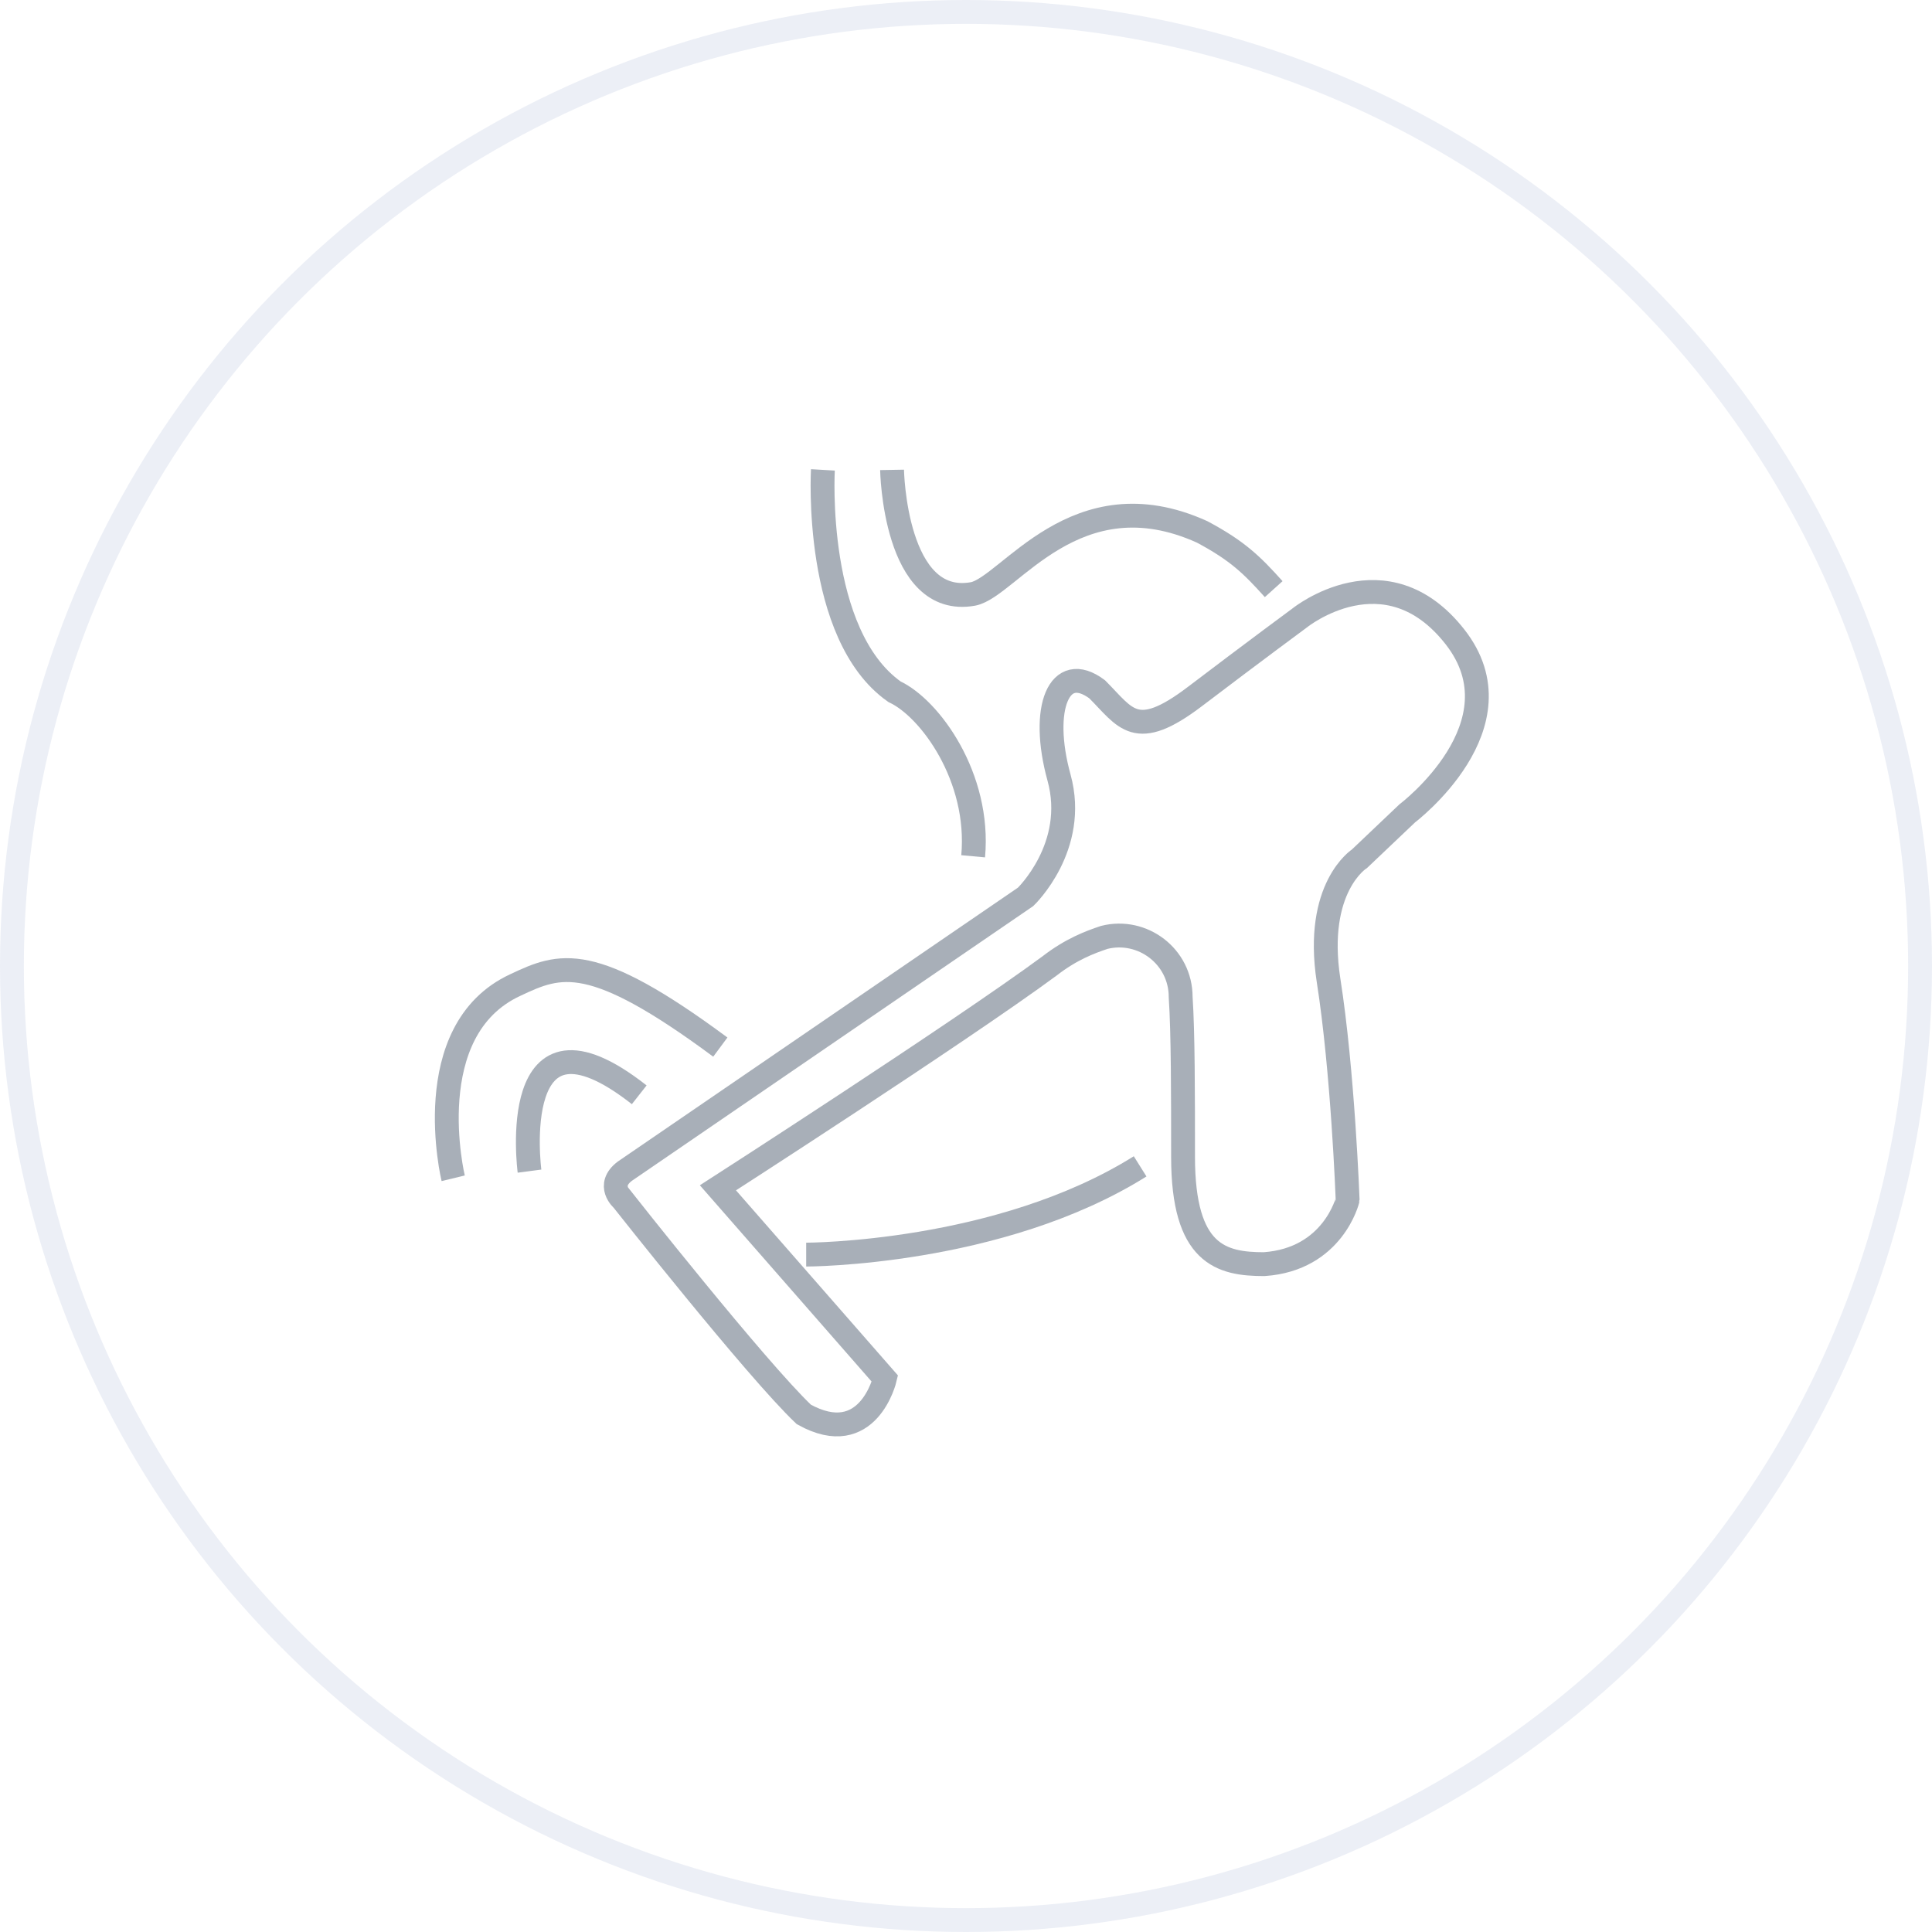 <?xml version="1.0" encoding="utf-8"?>
<!-- Generator: Adobe Illustrator 21.0.0, SVG Export Plug-In . SVG Version: 6.00 Build 0)  -->
<svg version="1.1" id="_15.svg" xmlns="http://www.w3.org/2000/svg" xmlns:xlink="http://www.w3.org/1999/xlink" x="0px" y="0px"
	 viewBox="0 0 81 81" style="enable-background:new 0 0 81 81;" xml:space="preserve">
<style type="text/css">
	.st0{opacity:0.1;fill:none;stroke:#425BA8;enable-background:new    ;}
	.st1{opacity:0.5;fill:none;stroke:#536072;stroke-miterlimit:10;}
</style>
<circle id="椭圆_507" class="st0" cx="40.5" cy="40.5" r="40"/>
<path class="st1" d="M34.5,19.7c0,0-0.4,6.9,3,9.3c1.5,0.7,3.6,3.6,3.3,6.9"/>
<path class="st1" d="M37.4,19.7c0,0,0.1,5.8,3.4,5.2c1.5-0.3,4.3-5,9.6-2.6c1.5,0.8,2.1,1.4,3,2.4"/>
<path class="st1" d="M19,49.4c0,0-1.5-6.2,2.6-8.1c1.9-0.9,3.2-1.4,8.6,2.6"/>
<path class="st1" d="M22.2,49.1c0,0-1-7.6,4.6-3.2"/>
<path class="st1" d="M26.2,49.1l16.8-11.5c0,0,2.2-2.1,1.4-5s0-4.9,1.6-3.7c1.2,1.2,1.6,2.2,4.1,0.3s4.4-3.3,4.4-3.3
	s3.6-2.9,6.5,0.8c2.9,3.7-2,7.4-2,7.4l-2,1.9c0,0-1.9,1.2-1.3,5.1c0.6,3.8,0.8,9.2,0.8,9.2S55.9,52.8,53,53c-1.8,0-3.4-0.4-3.4-4.5
	c0-2.6,0-5.2-0.1-6.7c0-1.7-1.6-2.9-3.2-2.5c-0.6,0.2-1.4,0.5-2.3,1.2c-3.8,2.8-13.9,9.3-13.9,9.3l7,8c0,0-0.7,3-3.4,1.5
	c-2-1.9-7.6-9-7.6-9S25.4,49.7,26.2,49.1z"/>
<path class="st1" d="M33.8,52.6c0,0,8.1,0,14-3.7"/>
</svg>
